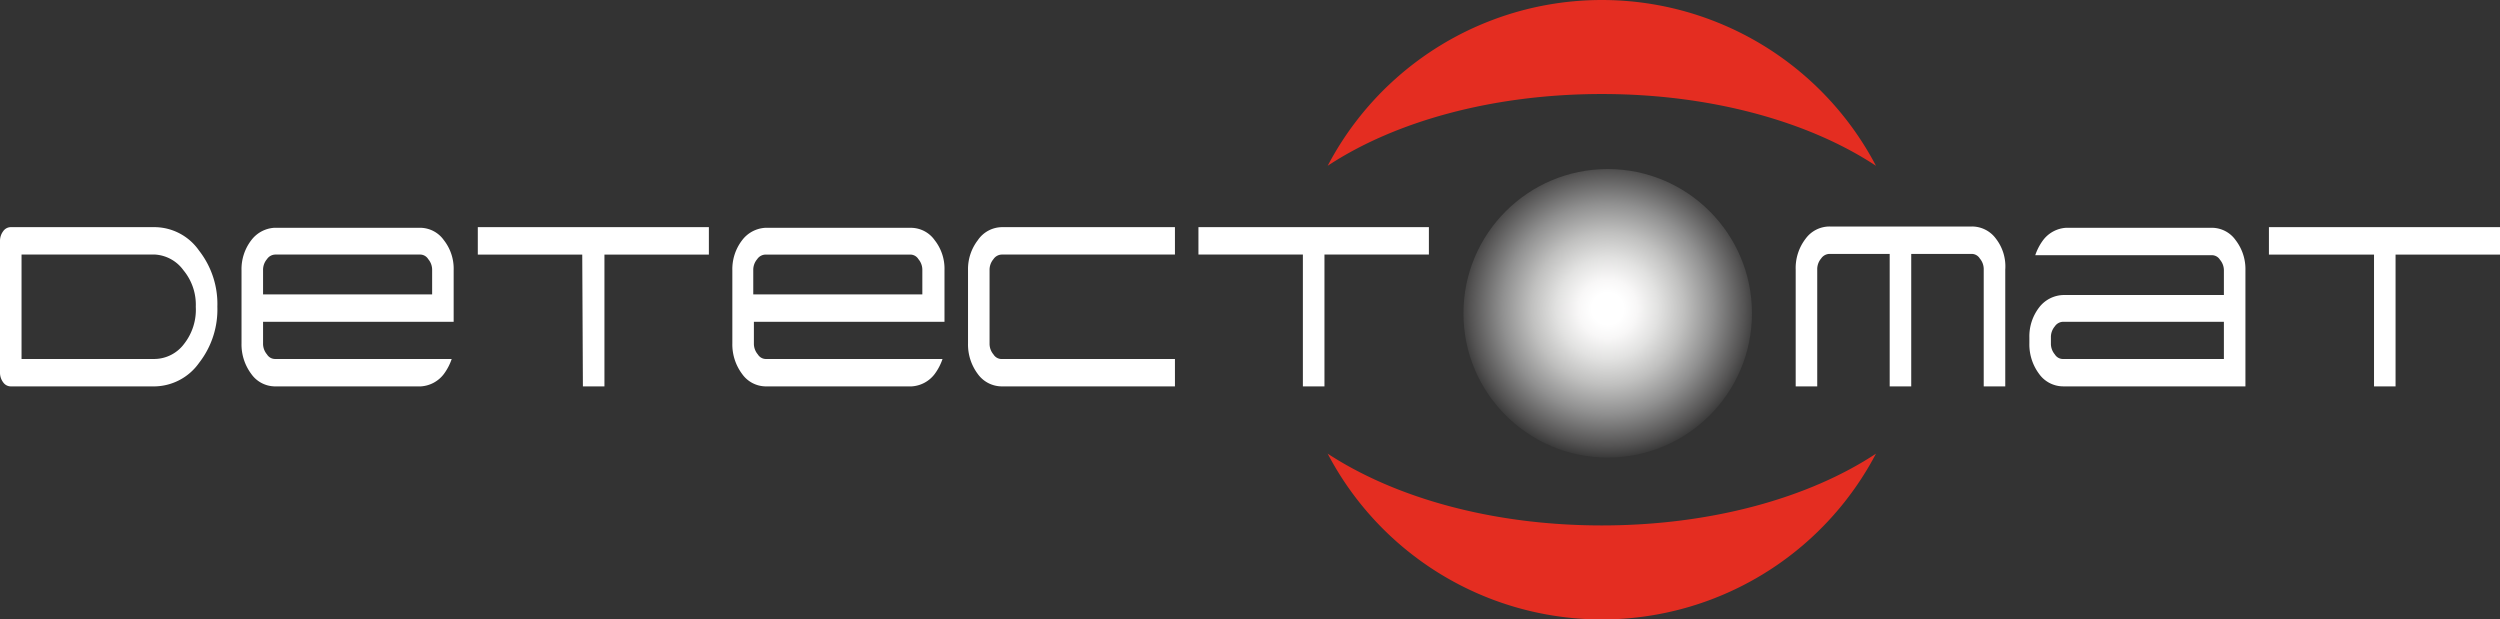 <svg id="Detectomat-Logo" xmlns="http://www.w3.org/2000/svg" xmlns:xlink="http://www.w3.org/1999/xlink" width="303" height="75.078" viewBox="0 0 303 75.078">
  <rect x="0" y="0" width="303" height="75.078" fill="#333333" stroke="none"/>
  <defs>
    <radialGradient id="radial-gradient" cx="0.5" cy="0.5" r="0.607" gradientTransform="matrix(1, 0, 0, -1, 0, 0.984)" gradientUnits="objectBoundingBox">
      <stop offset="0.091" stop-color="#fff"/>
      <stop offset="0.169" stop-color="#f8f7f7"/>
      <stop offset="0.289" stop-color="#e2e2e1"/>
      <stop offset="0.434" stop-color="#c0c0bf"/>
      <stop offset="0.6" stop-color="#909090"/>
      <stop offset="0.783" stop-color="#545353"/>
      <stop offset="0.978" stop-color="#080909"/>
      <stop offset="1" stop-color="#010202"/>
    </radialGradient>
  </defs>
  <path id="Pfad_446" data-name="Pfad 446" d="M1.345,54.1A1.128,1.128,0,0,1,.4,53.629,1.943,1.943,0,0,1,0,52.442V36.461a1.943,1.943,0,0,1,.4-1.187,1.128,1.128,0,0,1,.949-.475h17.4a6.617,6.617,0,0,1,5.38,2.848,10.5,10.5,0,0,1,2.215,6.8,10.5,10.5,0,0,1-2.215,6.8A6.725,6.725,0,0,1,18.75,54.1Zm17.4-3.323a4.536,4.536,0,0,0,3.56-1.82,6.7,6.7,0,0,0,1.424-4.509,6.544,6.544,0,0,0-1.5-4.43,4.6,4.6,0,0,0-3.481-1.9H2.611V50.781ZM70.568,38.123H57.91V34.8H85.916v3.323H73.258V54.1H70.647Zm217.084,0H274.994V34.8H303v3.323H290.342V54.1h-2.611V38.123Z" transform="translate(0 -7.269)" fill="#fff"/>
  <path id="Pfad_447" data-name="Pfad 447" d="M62.711,46.292v-6.25A5.591,5.591,0,0,0,61.525,36.4a3.538,3.538,0,0,0-2.769-1.5h-17.8a3.781,3.781,0,0,0-2.769,1.5A5.744,5.744,0,0,0,37,40.042V48.9a5.971,5.971,0,0,0,1.187,3.718,3.538,3.538,0,0,0,2.769,1.5h17.8a3.781,3.781,0,0,0,2.769-1.5,6.613,6.613,0,0,0,.949-1.82H41.114a1.153,1.153,0,0,1-1.028-.554,2,2,0,0,1-.475-1.345V46.292Zm-23.1-6.25a2,2,0,0,1,.475-1.345,1.245,1.245,0,0,1,1.028-.554H58.6a1.153,1.153,0,0,1,1.028.554,2,2,0,0,1,.475,1.345v2.927H39.611ZM118.09,50.8H100.606a1.153,1.153,0,0,1-1.028-.554A2,2,0,0,1,99.1,48.9V46.292h23.1v-6.25a5.591,5.591,0,0,0-1.187-3.639,3.538,3.538,0,0,0-2.769-1.5h-17.8a3.781,3.781,0,0,0-2.769,1.5,5.744,5.744,0,0,0-1.187,3.639V48.9a5.971,5.971,0,0,0,1.187,3.718,3.538,3.538,0,0,0,2.769,1.5h17.8a3.781,3.781,0,0,0,2.769-1.5,6.614,6.614,0,0,0,.949-1.82H118.09M99.024,40.042A2,2,0,0,1,99.5,38.7a1.245,1.245,0,0,1,1.028-.554h17.484a1.153,1.153,0,0,1,1.028.554,2,2,0,0,1,.475,1.345v2.927H99.024V40.042Z" transform="translate(-7.728 -7.29)" fill="#fff"/>
  <path id="Pfad_448" data-name="Pfad 448" d="M269.854,20.095a37.519,37.519,0,0,0-66.454,0c8.149-5.38,20.015-8.7,33.227-8.7s25.079,3.323,33.227,8.7M203.4,54.983a37.519,37.519,0,0,0,66.454,0c-8.149,5.38-20.015,8.7-33.227,8.7s-25-3.323-33.227-8.7" transform="translate(-42.486)" fill="#e42d21"/>
  <path id="Pfad_449" data-name="Pfad 449" d="M149.487,36.361A5.744,5.744,0,0,0,148.3,40v8.861a5.971,5.971,0,0,0,1.187,3.718,3.6,3.6,0,0,0,2.927,1.5h20.965V50.76H152.414a1.153,1.153,0,0,1-1.028-.554,2,2,0,0,1-.475-1.345V40a2,2,0,0,1,.475-1.345,1.245,1.245,0,0,1,1.028-.554h20.965V34.779H152.414a3.579,3.579,0,0,0-2.927,1.582m39.477-1.582H176.227V38.1h12.658V54.083H191.5V38.1h12.658V34.779ZM272.9,36.2a3.6,3.6,0,0,0-2.927-1.5H252.728a3.6,3.6,0,0,0-2.927,1.5,5.814,5.814,0,0,0-1.187,3.718V54.083h2.611V39.921a2,2,0,0,1,.475-1.345,1.245,1.245,0,0,1,1.028-.554h7.278v16.06h2.611V38.023H269.9a1.153,1.153,0,0,1,1.028.554,2,2,0,0,1,.475,1.345V54.083h2.611V39.921A5.473,5.473,0,0,0,272.9,36.2" transform="translate(-30.976 -7.248)" fill="#fff"/>
  <path id="Pfad_450" data-name="Pfad 450" d="M335.9,36.4a3.538,3.538,0,0,0-2.769-1.5h-17.8a3.781,3.781,0,0,0-2.769,1.5,6.612,6.612,0,0,0-.949,1.82h21.36a1.153,1.153,0,0,1,1.028.554,2,2,0,0,1,.475,1.345v2.927H315.014a3.831,3.831,0,0,0-2.927,1.5,5.744,5.744,0,0,0-1.187,3.639V48.9a5.97,5.97,0,0,0,1.187,3.718,3.6,3.6,0,0,0,2.927,1.5h22.072V40.042A5.744,5.744,0,0,0,335.9,36.4m-1.424,14.4H315.014a1.153,1.153,0,0,1-1.028-.554,2,2,0,0,1-.475-1.345v-.712a2,2,0,0,1,.475-1.345,1.245,1.245,0,0,1,1.028-.554h19.462V50.8Z" transform="translate(-64.94 -7.29)" fill="#fff"/>
  <circle id="Ellipse_258" data-name="Ellipse 258" cx="17.484" cy="17.484" r="17.484" transform="translate(177.37 20.49)" fill="url(#radial-gradient)"/>
</svg>
